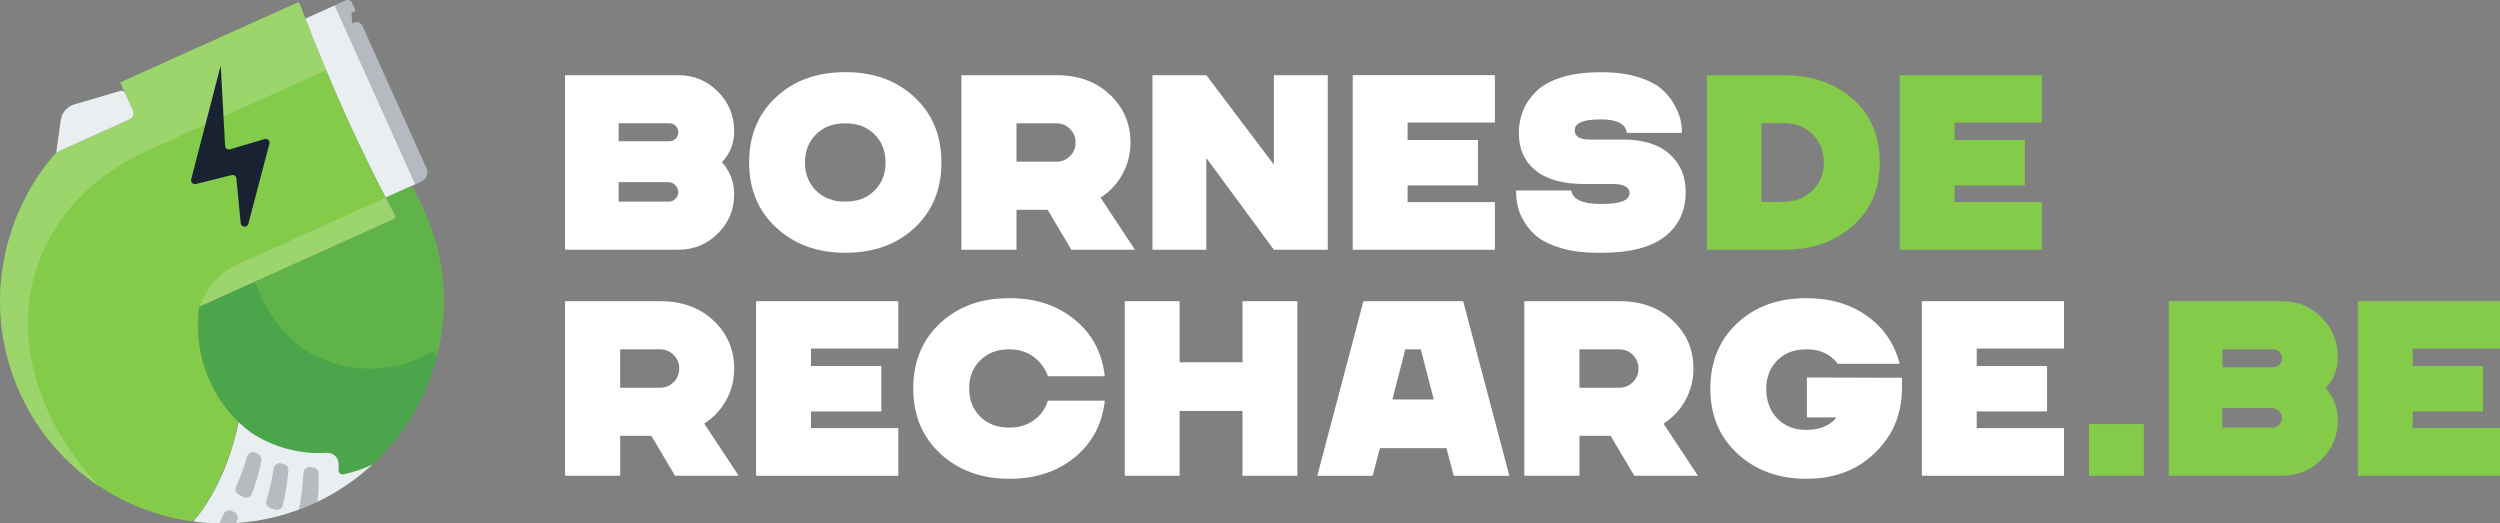 <?xml version="1.0" encoding="UTF-8"?>
<svg id="Layer_1" width="651.52" height="136.42" viewBox="0 0 651.52 136.42" xmlns="http://www.w3.org/2000/svg">
 <rect x="0" y="0" width="651.52" height="136.42" fill="#808080" stroke="none"/>
 <defs>
  <style>.cls-1,.cls-2{opacity:.2;}.cls-1,.cls-3{fill:#fff;}.cls-4,.cls-5{fill:#192230;}.cls-2{fill:#004f24;}.cls-5,.cls-6,.cls-7{opacity:.25;}.cls-8{opacity:.15;}.cls-9{fill:#e9eef1;}.cls-10{opacity:.3;}.cls-10,.cls-7{fill:#0d7c4c;}.cls-11{fill:#c8ff96;}.cls-12{fill:#84cb49;}</style>
 </defs>
 <path class="cls-3" d="M191.33,34.15c0,3.16-1.06,5.87-3.19,8.12,2.12,2.38,3.19,5.16,3.19,8.32,0,4.03-1.42,7.45-4.26,10.27-2.84,2.82-6.27,4.22-10.3,4.22h-29.51V19.59h29.51c4.03,0,7.46,1.42,10.3,4.26,2.84,2.84,4.26,6.27,4.26,10.3ZM161.23,32.13v4.68h13.26c.61,0,1.14-.23,1.59-.68.46-.46.68-1.01.68-1.66s-.23-1.2-.68-1.66-.99-.68-1.59-.68h-13.26ZM174.3,52.54c.69,0,1.28-.25,1.75-.75.48-.5.71-1.09.71-1.79,0-.61-.25-1.18-.75-1.72-.5-.54-1.1-.81-1.79-.81h-13v5.07h13.06Z"/>
 <path class="cls-3" d="m220.38 18.81c7.32 0 13.31 2.18 17.97 6.53s6.99 10.02 6.99 17-2.33 12.7-6.99 17.03-10.65 6.5-17.97 6.5h-0.19c-7.19 0-13.15-2.18-17.88-6.53-4.72-4.35-7.08-10.02-7.08-17s2.33-12.64 6.99-17 10.65-6.53 17.97-6.53h0.19zm0 33.73c3.08 0 5.58-0.95 7.51-2.86s2.89-4.35 2.89-7.34-0.96-5.44-2.89-7.34c-1.93-1.91-4.43-2.86-7.51-2.86h-0.19c-3.08 0-5.58 0.95-7.51 2.86s-2.89 4.35-2.89 7.34 0.96 5.44 2.89 7.34c1.93 1.91 4.43 2.86 7.51 2.86h0.19z"/>
 <path class="cls-3" d="M250.54,65.09V19.59h24.77c5.72,0,10.37,1.69,13.94,5.07s5.36,7.54,5.36,12.48c0,2.95-.68,5.68-2.05,8.19-1.36,2.51-3.28,4.57-5.75,6.17l8.97,13.58h-16.58l-6.17-10.4h-8.12v10.4h-14.37ZM264.91,42.14h10.4c1.39,0,2.57-.49,3.54-1.46.98-.98,1.46-2.16,1.46-3.54s-.49-2.57-1.46-3.54c-.98-.98-2.16-1.46-3.54-1.46h-10.4v10.01Z"/>
 <path class="cls-3" d="m331.99 19.59h14.04v45.5h-14.04l-17.61-23.92v23.92h-14.04v-45.5h14.04l17.61 23.33v-23.33z"/>
 <path class="cls-3" d="m389.58 31.94h-22.75v4.55h18.33v11.83h-18.33v4.35h22.75v12.42h-37.05v-45.5h37.05v12.35z"/>
 <path class="cls-3" d="m422.92 36.36c5.24 0 9.28 1.25 12.12 3.74s4.26 5.82 4.26 9.98c0 4.9-1.81 8.75-5.43 11.57s-9.11 4.23-16.48 4.23h-1.1c-3.47 0-6.52-0.38-9.17-1.14-2.64-0.76-4.7-1.69-6.17-2.79-1.47-1.11-2.68-2.43-3.61-3.96-0.93-1.54-1.54-2.97-1.82-4.29s-0.42-2.68-0.42-4.06h14.37c0.39 2.34 2.97 3.51 7.73 3.51h0.19c4.85 0 7.28-0.93 7.28-2.79 0-1.6-1.47-2.41-4.42-2.41h-7.41c-5.55 0-9.77-1.18-12.67-3.54s-4.35-5.6-4.35-9.72c0-2.08 0.37-4.03 1.1-5.85 0.74-1.82 1.88-3.5 3.44-5.04s3.76-2.75 6.6-3.64 6.19-1.33 10.04-1.33h0.65c3.47 0 6.52 0.41 9.17 1.24 2.64 0.82 4.67 1.83 6.08 3.02s2.55 2.57 3.41 4.13c0.87 1.56 1.42 2.91 1.66 4.06s0.36 2.26 0.36 3.35h-14.37c-0.3-2.34-2.53-3.51-6.69-3.51h-0.26c-4.42 0-6.63 0.95-6.63 2.86 0 1.6 1.34 2.4 4.03 2.4h8.52z"/>
 <path class="cls-12" d="m464.85 19.59c7.28 0 13.27 2.06 17.97 6.17 4.7 4.12 7.05 9.64 7.05 16.58s-2.35 12.41-7.05 16.54c-4.7 4.14-10.69 6.21-17.97 6.21h-20.02v-45.5h20.02zm0 33.02c3.03-0.04 5.54-1.04 7.51-2.99s2.96-4.38 2.96-7.28-0.99-5.39-2.96-7.34-4.47-2.92-7.51-2.92h-5.79v20.54h5.79z"/>
 <path class="cls-12" d="m532.12 31.94h-22.75v4.55h18.33v11.83h-18.33v4.35h22.75v12.42h-37.05v-45.5h37.05v12.35z"/>
 <path class="cls-3" d="M147.26,123.99v-45.5h24.77c5.72,0,10.37,1.69,13.94,5.07s5.36,7.54,5.36,12.48c0,2.95-.68,5.68-2.05,8.19-1.36,2.51-3.28,4.57-5.75,6.17l8.97,13.58h-16.58l-6.17-10.4h-8.12v10.4h-14.37ZM161.62,101.04h10.4c1.39,0,2.57-.49,3.54-1.46.98-.98,1.46-2.16,1.46-3.54s-.49-2.57-1.46-3.54c-.98-.98-2.16-1.46-3.54-1.46h-10.4v10.01Z"/>
 <path class="cls-3" d="m234.1 90.84h-22.75v4.55h18.33v11.83h-18.33v4.35h22.75v12.42h-37.05v-45.5h37.05v12.35z"/>
 <path class="cls-3" d="m263.15 111.44c2.43 0 4.53-0.65 6.31-1.95s2.99-2.99 3.64-5.07h14.82c-0.69 6.15-3.31 11.08-7.87 14.79-4.55 3.71-10.18 5.56-16.9 5.56h-0.19c-7.19 0-13.15-2.18-17.88-6.53-4.72-4.35-7.08-10.02-7.08-17s2.33-12.64 6.99-17 10.65-6.53 17.97-6.53h0.19c6.72 0 12.35 1.85 16.9 5.56s7.17 8.63 7.87 14.79h-14.82c-0.69-2.04-1.93-3.72-3.7-5.04-1.78-1.32-3.86-1.98-6.24-1.98h-0.19c-3.08 0-5.58 0.95-7.51 2.86s-2.89 4.35-2.89 7.34 0.96 5.44 2.89 7.34c1.93 1.91 4.43 2.86 7.51 2.86h0.19z"/>
 <path class="cls-3" d="m323.8 78.49h14.3v45.5h-14.3v-16.9h-16.38v16.9h-14.3v-45.5h14.3v15.92h16.38v-15.92z"/>
 <path class="cls-3" d="m378.85 123.99-1.89-7.21h-17.35l-1.88 7.21h-14.43l12.02-45.5h26l12.03 45.5h-14.5zm-15.99-19.89h10.79l-3.38-13.07h-4.03l-3.38 13.07z"/>
 <path class="cls-3" d="M397.25,123.99v-45.5h24.77c5.72,0,10.37,1.69,13.94,5.07s5.36,7.54,5.36,12.48c0,2.95-.68,5.68-2.05,8.19-1.36,2.51-3.28,4.57-5.75,6.17l8.97,13.58h-16.58l-6.17-10.4h-8.12v10.4h-14.37ZM411.61,101.04h10.4c1.39,0,2.57-.49,3.54-1.46.98-.98,1.46-2.16,1.46-3.54s-.49-2.57-1.46-3.54c-.98-.98-2.16-1.46-3.54-1.46h-10.4v10.01Z"/>
 <path class="cls-3" d="m470.69 124.77c-7.19 0-13.15-2.18-17.88-6.53-4.72-4.35-7.08-10.02-7.08-17s2.33-12.64 6.99-17 10.65-6.53 17.97-6.53h0.19c6.11 0 11.33 1.54 15.67 4.62 4.33 3.08 7.17 7.24 8.52 12.48h-16.12c-1.91-2.51-4.59-3.77-8.06-3.77h-0.19c-3.12 0-5.63 0.96-7.54 2.89s-2.86 4.41-2.86 7.44 0.95 5.68 2.86 7.67 4.42 2.99 7.54 2.99h0.19c1.82 0 3.42-0.33 4.81-0.97 1.39-0.65 2.34-1.41 2.86-2.28h-7.67v-10.4l24.77 0.07v2.79c0 6.63-2.33 12.21-6.99 16.74s-10.58 6.79-17.78 6.79h-0.19z"/>
 <path class="cls-3" d="m537.9 90.84h-22.75v4.55h18.33v11.83h-18.33v4.35h22.75v12.42h-37.05v-45.5h37.05v12.35z"/>
 <path class="cls-12" d="m544.4 123.99v-13.46h14.3v13.46h-14.3z"/>
 <path class="cls-12" d="M609.27,93.05c0,3.16-1.06,5.87-3.19,8.12,2.12,2.38,3.19,5.16,3.19,8.32,0,4.03-1.42,7.45-4.26,10.27-2.84,2.82-6.27,4.22-10.3,4.22h-29.51v-45.5h29.51c4.03,0,7.46,1.42,10.3,4.26,2.84,2.84,4.26,6.27,4.26,10.3ZM579.18,91.03v4.68h13.26c.61,0,1.14-.23,1.59-.68.46-.46.68-1.01.68-1.66s-.23-1.2-.68-1.66-.99-.68-1.59-.68h-13.26ZM592.24,111.44c.69,0,1.28-.25,1.75-.75.48-.5.71-1.09.71-1.79,0-.61-.25-1.18-.75-1.72-.5-.54-1.1-.81-1.79-.81h-13v5.07h13.06Z"/>
 <path class="cls-12" d="m651.52 90.84h-22.75v4.55h18.33v11.83h-18.33v4.35h22.75v12.42h-37.05v-45.5h37.05v12.35z"/>
 <path class="cls-9" d="M109.81,47.31l-9.3,4.2-.02-.05c-1.54-2.93-3.04-5.91-4.51-8.92-.83-1.67-1.65-3.36-2.46-5.06-2.95-6.23-5.8-12.62-8.54-19.18-.12-.27-.23-.55-.36-.82,0-.03-.01-.05-.02-.08-1.72-4.11-3.39-8.3-5.02-12.55L90.14.1c.61-.27,1.32.01,1.58.6l.95,2.12-1.09.48v.04s.21,2.79.21,2.79l.48-.22c.83-.37,1.79.01,2.17.83l16.68,37.06c.6,1.33,0,2.91-1.33,3.5Z"/>
 <path class="cls-12" d="M114.39,90.52c-1.01,4.82-2.63,9.49-4.83,13.89-1.85,3.7-4.1,7.23-6.72,10.48-.24.28-.48.58-.72.87-.24.28-.48.57-.73.85l-.04.05c-.62.72-1.26,1.42-1.92,2.1-.36.37-.71.72-1.09,1.07-.3.31-.62.63-.94.92-.08.08-.17.16-.25.23h-.01s-.01.01-.02.02c-2.42,1.22-5.04,2.1-7.72,2.63-.62.12-1.2-.39-1.19-1.02,0-.61-.01-1.21-.03-1.78-.04-1.67-1.48-2.92-3.15-2.81-7,.44-13.91-1.45-19.67-5.28-.02-.01-.05-.03-.08-.06-1.02-.79-1.99-1.61-2.94-2.48-.06-.07-.14-.14-.2-.21-.03.17-.07.35-.12.52.07-.34-.03-.67-.27-.91-2.9-2.9-5.31-6.35-7.09-10.29-.68-1.51-1.24-3.04-1.7-4.6-.02-.08-.05-.17-.07-.26-.1-.38-.21-.76-.29-1.13-.04-.14-.07-.27-.09-.41-.12-.46-.22-.91-.29-1.36-.02-.06-.02-.14-.04-.2-.09-.51-.18-1.04-.25-1.55-.08-.54-.14-1.07-.19-1.62v-.03s0-.02-.01-.03c-.02-.35-.05-.69-.07-1.04-.03-.49-.05-.98-.06-1.47-.01-.35,0-.7.01-1.06,0-.21-.01-.42.01-.64,0-.27.01-.56.03-.84,0-.06,0-.13.01-.19.02-.37.05-.73.08-1.11.03-.25.05-.5.08-.76.02-.22.05-.44.08-.66.02-.15.04-.29.06-.45l45.32-20.42,5.5-2.48c.07-.03.14-.07.18-.13.16-.17.2-.42.08-.64-.85-1.56-1.68-3.15-2.51-4.74l6.68-3.01c.13.2.25.41.38.62.37.62.72,1.25,1.07,1.89.68,1.26,1.31,2.55,1.91,3.87,5.24,11.63,6.32,24.06,3.84,35.64Z"/>
 <path class="cls-10" d="M114.39,90.52c-1.01,4.82-2.63,9.49-4.83,13.89-1.85,3.7-4.1,7.23-6.72,10.48-.24.28-.48.58-.72.87-.24.28-.48.57-.73.85l-.04.05c-.62.72-1.26,1.42-1.92,2.1-.36.37-.71.72-1.09,1.07-.3.31-.62.63-.94.92-.08.08-.17.16-.25.23h-.01s-.01.01-.02.02c-2.42,1.22-5.04,2.1-7.72,2.63-.62.12-1.2-.39-1.19-1.02,0-.61-.01-1.21-.03-1.78-.04-1.67-1.48-2.92-3.15-2.81-7,.44-13.91-1.45-19.67-5.28-.02-.01-.05-.03-.08-.06-1.02-.79-1.99-1.61-2.94-2.48-.06-.07-.14-.14-.2-.21-.03.17-.07.35-.12.52.07-.34-.03-.67-.27-.91-2.9-2.9-5.31-6.35-7.09-10.29-.68-1.51-1.24-3.04-1.7-4.6-.02-.08-.05-.17-.07-.26-.1-.38-.21-.76-.29-1.13-.04-.14-.07-.27-.09-.41-.12-.46-.22-.91-.29-1.36-.02-.06-.02-.14-.04-.2-.09-.51-.18-1.04-.25-1.55-.08-.54-.14-1.07-.19-1.62v-.03s0-.02-.01-.03c-.02-.35-.05-.69-.07-1.04-.03-.49-.05-.98-.06-1.47-.01-.35,0-.7.01-1.06,0-.21-.01-.42.01-.64,0-.27.01-.56.03-.84,0-.06,0-.13.01-.19.02-.37.05-.73.08-1.11.03-.25.05-.5.08-.76.02-.22.05-.44.08-.66.02-.15.04-.29.06-.45l45.32-20.42,5.5-2.48c.07-.03.14-.07.18-.13.16-.17.2-.42.08-.64-.85-1.56-1.68-3.15-2.51-4.74l6.68-3.01c.13.2.25.41.38.62.37.62.72,1.25,1.07,1.89.68,1.26,1.31,2.55,1.91,3.87,5.24,11.63,6.32,24.06,3.84,35.64Z"/>
 <path class="cls-7" d="M112.33,91.81c.79-.45,1.72.25,1.5,1.13-1.01,3.96-2.44,7.8-4.26,11.46-1.84,3.71-4.1,7.23-6.72,10.48-.24.29-.47.58-.72.88-.24.28-.48.56-.73.85l-.04.05c-.62.73-1.26,1.42-1.92,2.1-.35.37-.71.72-1.08,1.07-.31.31-.63.63-.95.92-.08.08-.16.15-.24.22h0c-.24.24-.48.45-.72.67-.39.35-.77.68-1.17,1.02-.29.25-.57.47-.86.72,0,0-.02.02-.03.03-.02,0-.02.02-.04.03-.43.35-.88.7-1.32,1.03-.28.22-.56.44-.85.65-.75.57-1.52,1.1-2.31,1.62-.29.2-.59.38-.88.57-.38.26-.78.51-1.19.74-.07.04-.14.09-.22.13,0,.01-.02.02-.03.03-.03.01-.06.04-.09.05-.4.24-.8.47-1.21.69-.43.24-.87.49-1.32.72l-.04.02c-.46.24-.92.47-1.38.7-.11.06-.23.12-.35.17-.51.25-1.02.49-1.54.73-.71.32-1.42.61-2.13.9-.17.08-.35.14-.52.21l-.06.03c-.5.19-1.01.39-1.51.56-.04.02-.07.02-.11.04-.19.06-.37.13-.56.19h0s-.04.02-.07.02c-.28.1-.56.19-.83.27-.17.06-.33.11-.5.17-.08.03-.15.06-.23.08-.2.06-.4.12-.61.18l-.51.16c-.42.12-.84.23-1.26.35-.11.03-.24.06-.35.09-.46.13-.93.23-1.39.35-.18.04-.35.08-.51.12-.08.01-.16.04-.23.05-.09.02-.17.04-.25.06-.09.02-.17.04-.25.06-.59.13-1.2.25-1.8.35-.02,0-.03,0-.05.01-.31.06-.62.11-.94.16l-.58.09c-.09,0-.18.03-.27.03-.1.02-.21.04-.32.05-.04,0-.1.01-.14.02-.3.04-.59.07-.9.1-.42.05-.84.1-1.26.14,0,0-.03,0-.04,0-.11.01-.19.03-.31.03h0c-.49.05-.96.08-1.44.11-.18.01-.37.02-.56.02-.17.02-.32.02-.49.03-.03,0-.07,0-.1.01-.09,0-.17,0-.26.01-.48.02-.97.05-1.44.04-.24,0-.48,0-.72,0-.14,0-.28.01-.42,0-.1,0-.21,0-.31,0-.41,0-.83,0-1.25-.01-.04,0-.08,0-.12,0-.38-.02-.75-.03-1.13-.06s-.77-.05-1.14-.07c-.25-.01-.5-.04-.75-.06-.05,0-.08,0-.12,0-.73-.06-1.47-.14-2.19-.23-.02,0-.05-.01-.07-.01h0s-.06,0-.1,0c-.33-.05-.66-.08-.99-.14.29.04.59.09.88.12,7.01-8.38,10.23-18.7,11.67-25.38.07-.34-.04-.67-.28-.92-2.89-2.89-5.31-6.35-7.09-10.3-.68-1.51-1.24-3.04-1.7-4.59-.03-.09-.05-.17-.07-.27-.11-.38-.21-.76-.3-1.13-.04-.14-.07-.28-.1-.42-.11-.46-.21-.91-.29-1.36-.02-.06-.02-.13-.04-.2-.09-.51-.18-1.04-.25-1.55-.08-.54-.14-1.08-.19-1.62,0,0,0-.02,0-.03s0-.02,0-.03c-.03-.34-.06-.69-.08-1.04-.04-.49-.06-.97-.06-1.47,0-.35,0-.7,0-1.06,0-.21,0-.42.01-.64,0-.28.01-.56.03-.84,0-.06,0-.13,0-.19.02-.37.05-.74.09-1.11.02-.25.05-.51.08-.76.02-.22.05-.43.08-.66.02-.15.04-.29.06-.44l13.55-6.11c.55-.25,1.18.04,1.38.6.34.97.73,1.94,1.16,2.9,1.9,4.22,4.54,7.88,7.69,10.89.93.89,1.91,1.71,2.93,2.49.03.02.05.04.08.06,8.82,5.86,20.37,7.2,30.73,2.54.98-.44,1.94-.93,2.86-1.46Z"/>
 <path class="cls-9" d="M97.13,120.99c-.24.23-.48.44-.72.67-.39.35-.78.68-1.18,1.02-.29.25-.57.48-.86.72-.01,0-.02.02-.03.03-.02,0-.02.02-.04.03-.43.35-.88.69-1.32,1.03-.28.22-.57.44-.85.64-.75.57-1.52,1.1-2.31,1.62-.29.2-.59.39-.88.58-.36.24-.74.47-1.12.69-.02.01-.04.03-.06.04-.07.05-.15.09-.22.14,0,.01-.02.02-.03.02-.03.02-.06.04-.09.06-.4.23-.8.46-1.21.69-.43.24-.87.48-1.31.71l-.04.02c-.46.24-.91.47-1.37.7-.12.06-.24.12-.36.17-.13.06-.24.12-.37.17-.38.2-.78.38-1.16.56-.71.31-1.42.62-2.13.9-.17.07-.35.14-.51.21l-.05.02c-.34.13-.67.25-1.01.38-.17.06-.34.13-.5.19-.04.02-.07.02-.11.03-.2.06-.37.14-.57.2-.03.02-.04.02-.07.02-.28.1-.56.2-.84.27-.17.06-.33.12-.49.17-.08.03-.15.05-.23.08-.21.05-.41.13-.61.18-.17.05-.35.1-.51.17-.42.12-.84.22-1.26.35-.12.02-.24.06-.35.08-.46.13-.93.24-1.4.35-.18.04-.34.08-.5.12-.08.01-.16.04-.23.05-.09.01-.17.04-.25.05-.08.02-.17.04-.25.05-.59.13-1.21.25-1.8.36-.02.01-.03,0-.05.01-.3.05-.62.1-.93.16l-.43.06-.16.03c-.08,0-.18.02-.27.02-.11.03-.21.04-.31.05-.05.01-.1.01-.15.02-.3.04-.59.07-.89.1-.36.04-.71.09-1.07.13-.06,0-.13.01-.19.02h-.05c-.1.02-.19.03-.3.04,0,0,0-.01.01-.02-.34.04-.66.07-.99.09-.16.01-.31.02-.47.03h-.12c-.14.01-.29.02-.44.02-.17.02-.33.02-.5.03-.03,0-.06.01-.09.01-.08.01-.17.01-.26.01-.48.02-.97.04-1.44.04h-.72c-.25,0-.49.01-.73,0h-.22c-.28,0-.59,0-.88-.02-.06,0-.1.01-.15.01-.04-.01-.08,0-.13-.01-.37-.01-.74-.02-1.12-.05-.38-.02-.77-.04-1.14-.07-.24-.01-.49-.04-.76-.06h-.12c-.72-.06-1.47-.15-2.18-.24-.02,0-.05-.01-.07-.01h-.01s-.06,0-.11-.01c-.03,0-.06-.01-.09-.02,7.2-8.6,10.4-19.25,11.78-25.92.06.07.14.14.2.21.94.88,1.92,1.7,2.94,2.48.03.02.06.04.09.06,5.76,3.82,12.67,5.72,19.67,5.28,1.67-.11,3.11,1.14,3.15,2.8.02.59.02,1.18.02,1.79,0,.64.57,1.14,1.19,1.01,2.7-.53,5.31-1.41,7.74-2.64Z"/>
 <g class="cls-6">
  <path class="cls-4" d="M70.49,132.44c.41.12.81.24,1.22.36.86.24,1.77-.26,1.98-1.13.73-2.99,1.21-6.03,1.46-9.09.06-.76-.45-1.44-1.18-1.64-.21-.06-.42-.12-.63-.18-.94-.27-1.88.34-2.03,1.3-.42,2.83-1.05,5.63-1.88,8.38-.26.85.21,1.73,1.06,1.99Z"/>
  <path class="cls-4" d="M82.8,130.18c-.03.35-.25.67-.57.82-.22.1-.44.2-.65.3-.71.31-1.42.62-2.13.9-.17.07-.35.14-.51.21l-.05.02c-.34.13-.67.25-1.01.38.67-3.16,1.06-6.35,1.21-9.56.04-.94.86-1.65,1.8-1.52.26.04.51.07.77.1.72.09,1.35.77,1.37,1.5.06,2.28,0,4.56-.22,6.84Z"/>
  <path class="cls-4" d="M62.22,128.91c.41.21.82.42,1.24.63.84.41,1.87.03,2.19-.85,1.05-2.83,1.88-5.73,2.47-8.68.15-.72-.24-1.44-.91-1.75-.2-.09-.4-.18-.6-.28-.9-.42-1.95.06-2.22,1.01-.76,2.68-1.72,5.31-2.85,7.86-.34.76-.05,1.66.69,2.05Z"/>
  <path class="cls-4" d="M61.82,135.53c-.1.26-.19.51-.29.76-.14.01-.29.02-.44.02-.17.02-.33.02-.5.03-.03,0-.06.01-.09.01-.08.01-.17.01-.26.01-.48.02-.97.04-1.44.04h-.72c-.25,0-.49.01-.73,0h-.22c.41-.82.81-1.65,1.19-2.49s1.46-1.18,2.27-.68c.2.13.4.25.61.37.65.39.91,1.21.65,1.92Z"/>
 </g>
 <path class="cls-2" d="M89.64,25.54c-.16.06-.32.13-.47.2"/>
 <g class="cls-8">
  <path class="cls-11" d="M14.32,79.3s0,0-.01.02h0c.2.16.39.32.59.47-.2-.17-.38-.36-.58-.49Z"/>
 </g>
 <path class="cls-12" d="M95.97,42.53c-.82-1.67-1.64-3.36-2.45-5.05-2.95-6.23-5.81-12.62-8.54-19.18-2.36-5.63-4.65-11.39-6.84-17.28-.1-.3-.45-.44-.74-.31l-2.46,1.11s0,0,0,0L31.36,21.44c0,.07.03.14.06.2h0s.85,1.89.85,1.89l2.39,5.3c.39.87,0,1.88-.86,2.27l-18.86,8.49-.36.26c-.36.41-.72.81-1.07,1.23-.07.09-.14.18-.21.28-.27.32-.53.66-.8.99-.19.24-.38.46-.55.71-.03.04-.07.08-.09.11-.09.12-.2.25-.29.38-.14.19-.29.38-.42.57-.19.27-.38.52-.56.78-.36.51-.72,1.04-1.05,1.56-.05.07-.1.15-.14.21s-.09.14-.13.22c-.05.06-.09.13-.13.2-.35.55-.7,1.11-1.02,1.67-.06.1-.13.21-.18.31-.13.23-.25.46-.39.68-.08.15-.18.3-.26.45-.08.16-.15.32-.24.48-.1.18-.2.38-.3.56-.04.07-.08.14-.11.22-.21.4-.42.82-.63,1.25-.01.02-.03.05-.04.07-.09.18-.16.35-.26.53-.02.04-.04.06-.06.11-.23.49-.45,1.01-.69,1.52-.06.17-.15.34-.22.51-.12.29-.25.57-.36.86-.01.02-.03.05-.04.07-.01.05-.03.08-.05.12l-.06.17c-.13.3-.25.61-.36.91-.43,1.14-.82,2.29-1.18,3.44l-.02.04c-.15.48-.29.97-.42,1.44-.09.33-.19.66-.26.98-.03.07-.05.15-.07.21v.02c-.02.08-.04.17-.06.25-.09.32-.17.63-.24.94-.22.94-.43,1.88-.58,2.82-.02.09-.04.17-.05.24-.09.48-.14.73-.14.73-1.69,9.76-.89,20.04,2.78,29.89h0s.04.09.04.09c.43,1.19.92,2.37,1.44,3.54h0s.04.09.04.09h0c.23.52.47,1.03.72,1.53.39.82.81,1.64,1.24,2.43.21.39.43.78.65,1.17.21.38.43.74.65,1.11,4.52,7.45,10.51,13.59,17.45,18.17,3.53,2.35,7.32,4.29,11.26,5.81.24.09.49.18.73.27.24.09.49.18.73.26.39.15.78.28,1.17.4.45.15.89.29,1.33.43.28.09.58.18.86.26.49.15.98.27,1.47.41.18.04.36.09.54.13.33.08.64.16.96.24s.63.14.95.22h0c.07,0,.15.03.23.04.56.12,1.12.23,1.68.33.03.01.06,0,.09.02.24.04.48.09.71.12.4.07.81.13,1.21.19.35.05.71-.09.93-.37,6.76-8.3,9.89-18.37,11.31-24.94.07-.34-.04-.67-.28-.92-2.89-2.89-5.31-6.35-7.09-10.3-.68-1.51-1.24-3.04-1.7-4.59-.03-.09-.05-.17-.07-.27-.11-.38-.21-.76-.3-1.13-.04-.14-.07-.28-.1-.42-.11-.46-.21-.91-.29-1.36-.02-.06-.02-.13-.04-.2-.09-.51-.18-1.04-.25-1.55-.08-.54-.14-1.08-.19-1.62,0,0,0-.02,0-.03s0-.02,0-.03c-.03-.34-.06-.69-.08-1.04-.04-.49-.06-.97-.06-1.47,0-.35,0-.7,0-1.06,0-.21,0-.42.01-.64,0-.28.01-.56.03-.84,0-.06,0-.13,0-.19.02-.37.05-.74.09-1.11.02-.25.05-.51.08-.76.02-.22.05-.43.08-.66.02-.15.04-.29.06-.44l45.31-20.42,5.5-2.48c.07-.03.13-.07.17-.12.16-.16.2-.41.08-.64-.85-1.58-1.7-3.18-2.53-4.8-1.54-2.93-3.04-5.9-4.51-8.92Z"/>
 <path class="cls-1" d="M78.15,1.02c2.19,5.88,4.47,11.65,6.84,17.28l-45.8,20.59C.92,56.11-2.09,97.18,25.86,126.74c-6.93-4.59-12.93-10.73-17.45-18.17-.21-.38-.44-.74-.65-1.11-.22-.38-.44-.78-.65-1.17-.44-.79-.85-1.61-1.24-2.43-.25-.5-.49-1.01-.72-1.53l-.04-.09c-.53-1.17-1.01-2.35-1.44-3.54l-.04-.09C-.05,88.78-.84,78.49.85,68.73c0,0,.05-.25.14-.73.01-.07.03-.15.05-.24.16-.93.36-1.88.58-2.82.08-.31.16-.62.24-.94.02-.08.04-.17.07-.25v-.02c0-.07.03-.14.06-.21.07-.32.17-.65.26-.98.13-.47.27-.96.42-1.44l.02-.04c.36-1.15.75-2.3,1.18-3.44.12-.31.23-.61.36-.91l.06-.17s.04-.07.05-.12c.01-.03.02-.06.04-.07.11-.29.23-.58.36-.86.07-.17.15-.35.22-.51.23-.51.46-1.02.69-1.52.02-.04.04-.06.06-.11.09-.18.16-.35.26-.53.01-.03.02-.06.04-.07.21-.43.42-.85.63-1.25.03-.08.07-.15.11-.22.1-.18.2-.38.3-.56.09-.16.17-.32.24-.48.08-.15.18-.3.26-.45.14-.22.27-.45.39-.68.06-.11.12-.22.18-.31.32-.56.67-1.12,1.02-1.67.04-.06.08-.14.13-.2.05-.08.08-.15.13-.22s.1-.15.14-.21c.33-.53.69-1.06,1.05-1.56.18-.27.37-.51.56-.78.13-.19.28-.38.42-.57.09-.13.19-.26.29-.38.02-.03.06-.07.09-.11.17-.25.36-.47.55-.71.27-.33.53-.67.8-.99.07-.1.13-.19.21-.28.35-.42.71-.82,1.07-1.23l.36-.26,18.86-8.49c.87-.39,1.25-1.41.86-2.27l-3.32-7.38L77.41.71c.29-.13.64.01.74.31Z"/>
 <path class="cls-4" d="M62.73,58.16l-1.12-11.64c-.06-.62-.65-1.04-1.26-.89l-9.29,2.32c-.75.19-1.42-.49-1.23-1.24l7.04-27.14.65-2.47.17,3.04.97,17.86c.04.66.68,1.11,1.3.92l8.98-2.68c.76-.23,1.47.46,1.27,1.23l-5.49,20.84c-.29,1.1-1.88.97-1.99-.16Z"/>
 <path class="cls-1" d="M103.04,56.3c.12.22.07.47-.08.64l-50.98,22.96,1.13-2.37c1.86-3.85,5.01-6.93,8.9-8.68l38.51-17.34c.83,1.62,1.68,3.21,2.53,4.8Z"/>
 <path class="cls-5" d="M91.6,3.35l.21,2.78.48-.22c.83-.37,1.8,0,2.17.83l16.68,37.06c.6,1.34,0,2.91-1.33,3.51l-1.62.73L87.2,1.43l2.95-1.33c.6-.27,1.31,0,1.58.6l.95,2.11-1.09.49v.04Z"/>
 <path class="cls-9" d="M32.59,24.24l2.07,4.59c.39.87,0,1.88-.86,2.27l-19.06,8.58s-.06.06-.09.11l1.18-8.47c.27-1.95,1.66-3.57,3.55-4.12l12-3.52c.49-.14,1,.1,1.21.56Z"/>
</svg>
